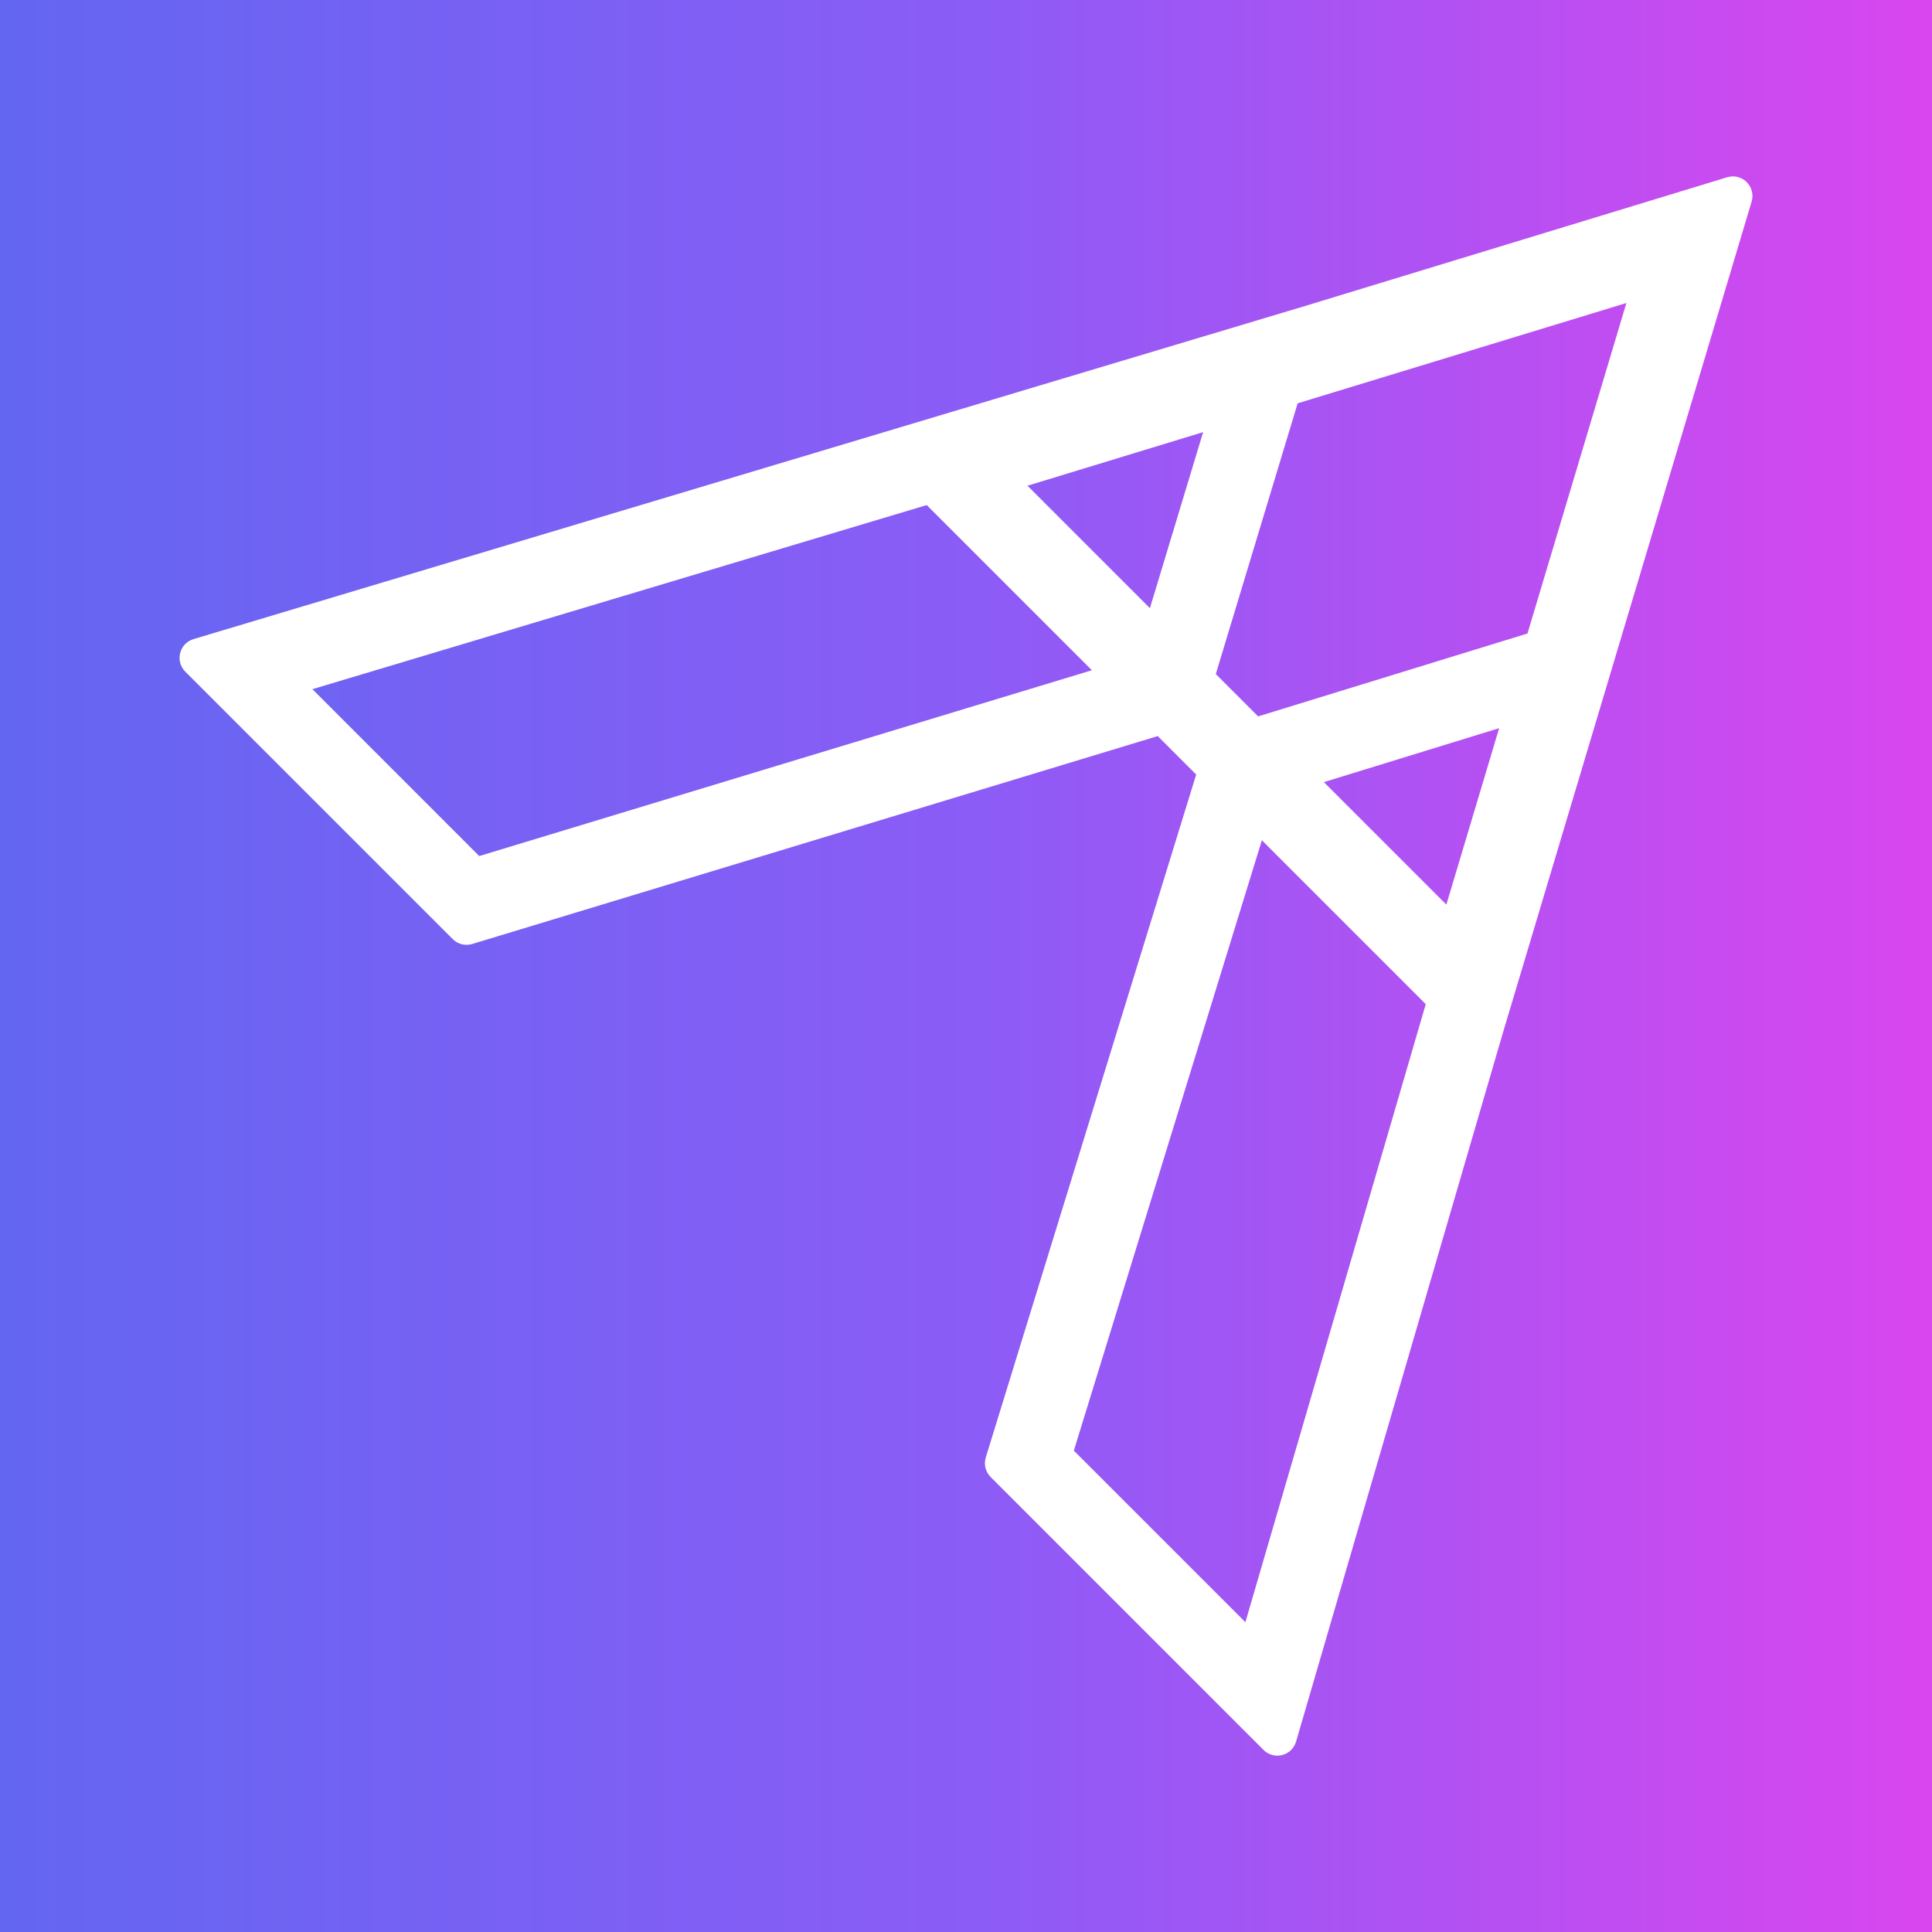 <svg xmlns="http://www.w3.org/2000/svg" xmlns:xlink="http://www.w3.org/1999/xlink" id="Layer_1" viewBox="0 0 512 512"><rect x="0" y="0" width="512" height="512" fill="#333333" stroke="none"/><defs><style>.cls-1{fill:#fff;}.cls-2{fill:url(#linear-gradient);}</style><linearGradient id="linear-gradient" x1="0" y1="256" x2="512" y2="256" gradientUnits="userSpaceOnUse"><stop offset="0" stop-color="#6366f1"/><stop offset=".5" stop-color="#8b5cf6"/><stop offset="1" stop-color="#d946ef"/></linearGradient></defs><rect class="cls-2" x="0" y="0" width="512" height="512"/><path class="cls-1" d="M338.5,465.26c-1.36,0-2.68-.53-3.66-1.52l-72.31-72.31c-1.36-1.36-1.85-3.35-1.29-5.19l55.76-180.98-10.19-10.19-181.67,55.1c-.5,.15-1,.22-1.5,.22-1.35,0-2.68-.53-3.66-1.52L49.1,178c-1.29-1.29-1.81-3.16-1.36-4.93,.45-1.77,1.79-3.17,3.54-3.7L346.09,81.02l111.64-34.05c.5-.15,1.01-.22,1.51-.22,1.35,0,2.67,.53,3.65,1.51,1.35,1.35,1.86,3.33,1.31,5.16l-65.92,220.29-54.81,187.83c-.51,1.76-1.91,3.11-3.69,3.57-.42,.11-.86,.16-1.29,.16Zm-8.46-35.36l47.8-163.79-43.43-43.43-49.83,161.76,45.46,45.46Zm53.26-190.17l13.99-46.76-46.45,14.3,32.46,32.46Zm-256.3-12.87l162.36-49.24-43.77-43.77-162.8,48.79,44.21,44.22Zm206.42-37.01l71.38-21.97,26.21-87.58-87.12,26.58-21.69,71.75,11.22,11.22Zm-28.68-28.68l14.1-46.65-46.55,14.2,32.45,32.45Z"/></svg>
